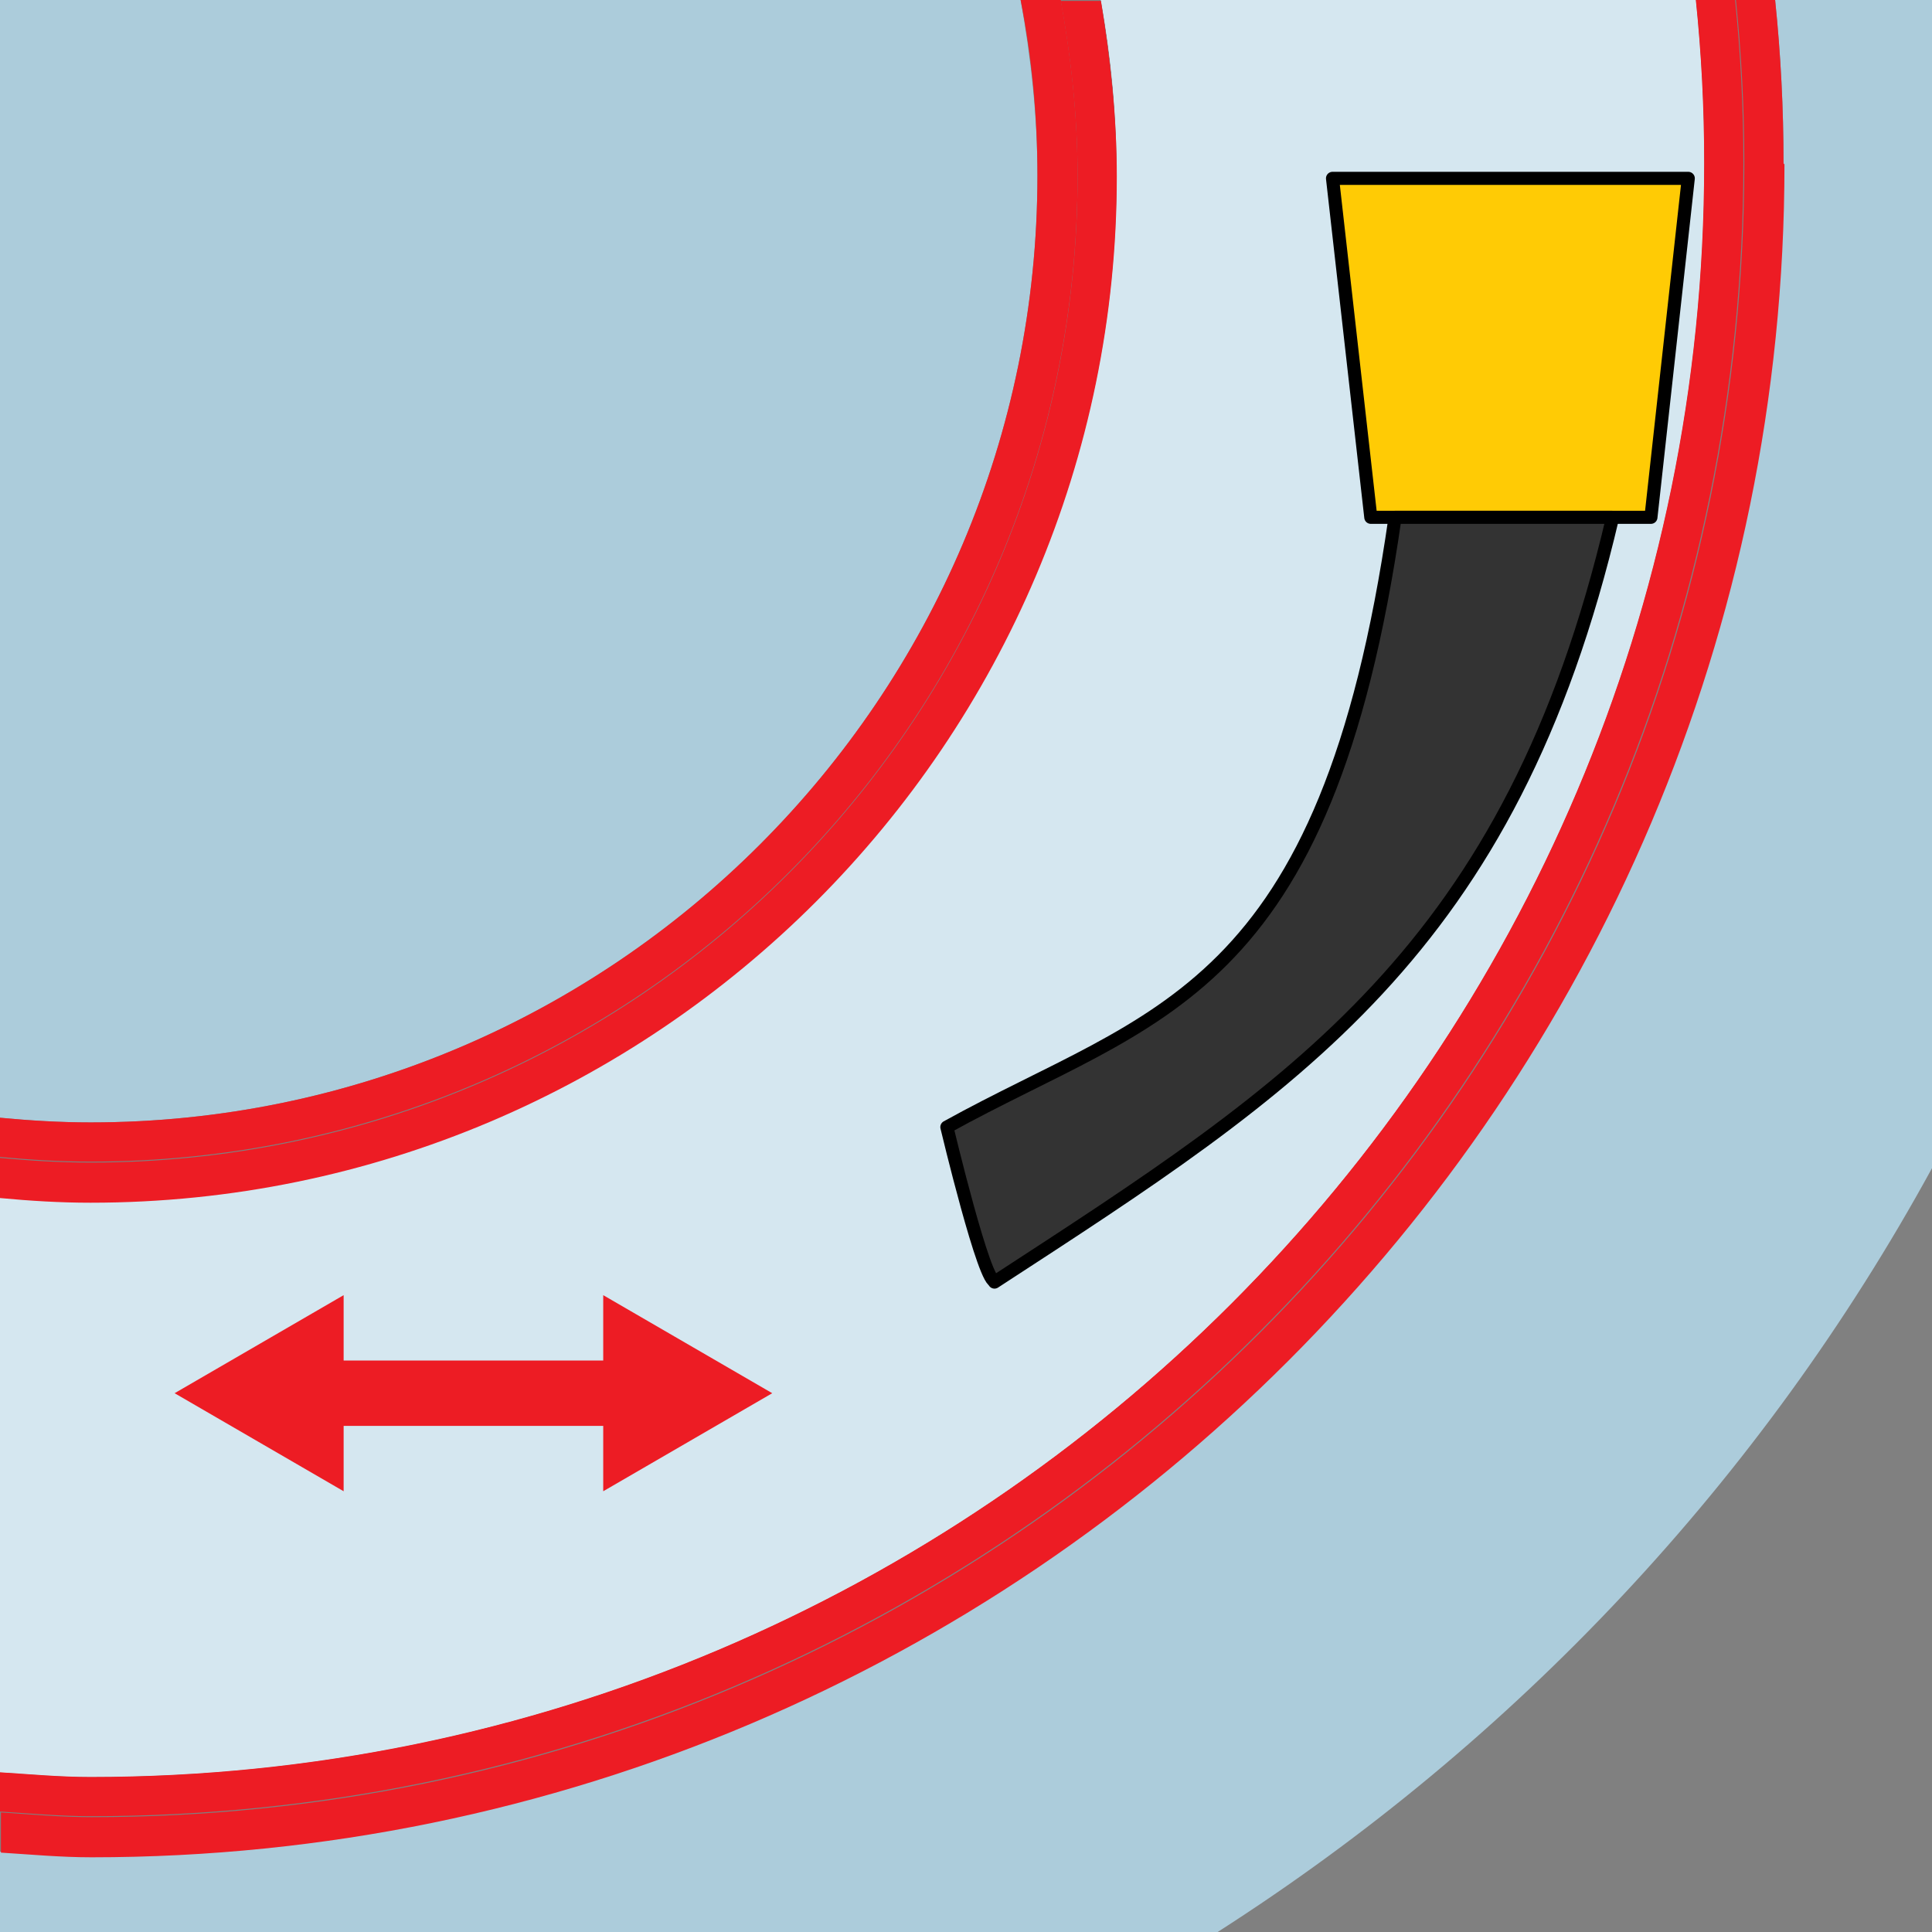 <?xml version="1.0" encoding="UTF-8"?><svg id="Layer_1" xmlns="http://www.w3.org/2000/svg" viewBox="0 0 20.69 20.69"><rect x="0" y="0" width="20.69" height="20.69" fill="#808080" stroke="none"/><defs><style>._ž_{fill:#ffcb05;}._ž_,._œ_{stroke:#000;stroke-linejoin:round;stroke-width:.14px;}.cls-1{fill:#fff;}._œ_{fill:#333;}.cls-2{fill:#d5e7f0;}.cls-3{fill:#ed1c24;}.cls-4{fill:none;stroke:#ed1c24;stroke-miterlimit:10;stroke-width:.7px;}.cls-5{fill:#acccdb;}</style></defs><path class="cls-5" d="M19.01,0c.06,.58,.09,1.16,.09,1.75C19.1,11.75,10.97,19.88,.97,19.88c-.33,0-.65-.03-.97-.05v.86H13.04c3.19-2.04,5.83-4.85,7.65-8.18V0h-1.68Z"/><path class="cls-5" d="M0,11.97c.32,.03,.64,.05,.97,.05,5.59,0,10.14-4.55,10.14-10.14,0-.64-.07-1.27-.18-1.88H0V11.97Z"/><path class="cls-1" d="M18.25,1.75c0-.59-.03-1.17-.09-1.75h-6.37c.11,.61,.17,1.24,.17,1.88C11.96,7.94,7.03,12.87,.97,12.87c-.33,0-.65-.02-.97-.05v6.16c.32,.02,.64,.05,.97,.05,9.53,0,17.28-7.75,17.28-17.28Zm-3.31,3.79h-.26l-.41-3.63h3.82l-.41,3.63h-.41c-1.09,4.65-3.41,6.1-6.62,8.19-.11,.07-.52-1.65-.52-1.65,2.22-1.23,4.07-1.37,4.8-6.53Z"/><path class="cls-2" d="M18.25,1.75c0-.59-.03-1.17-.09-1.75h-6.37c.11,.61,.17,1.24,.17,1.88C11.96,7.94,7.03,12.87,.97,12.87c-.33,0-.65-.02-.97-.05v6.16c.32,.02,.64,.05,.97,.05,9.53,0,17.28-7.75,17.28-17.28Zm-3.31,3.79h-.26l-.41-3.63h3.82l-.41,3.63h-.41c-1.09,4.65-3.41,6.1-6.62,8.19-.11,.07-.52-1.65-.52-1.65,2.22-1.23,4.07-1.37,4.8-6.53Z"/><polygon class="_ž_" points="17.68 5.54 18.08 1.91 14.27 1.91 14.68 5.54 14.94 5.54 17.26 5.54 17.68 5.54"/><path class="_œ_" d="M10.65,13.73c3.21-2.09,5.53-3.54,6.62-8.19h-2.33c-.74,5.16-2.58,5.3-4.8,6.53,0,0,.41,1.72,.52,1.65Z"/><path class="cls-3" d="M19.1,1.75c0-.59-.03-1.17-.09-1.75h-.42c.06,.58,.09,1.16,.09,1.75,0,9.78-7.93,17.71-17.7,17.71-.33,0-.65-.03-.97-.05v.43c.32,.02,.64,.05,.97,.05,10,0,18.13-8.13,18.13-18.13Z"/><path class="cls-3" d="M18.25,1.75c0,9.53-7.75,17.28-17.28,17.28-.33,0-.65-.03-.97-.05v.42c.32,.02,.64,.05,.97,.05,9.78,0,17.7-7.93,17.7-17.71,0-.59-.03-1.17-.09-1.75h-.42c.06,.58,.09,1.16,.09,1.75Z"/><path class="cls-3" d="M11.54,1.88c0-.64-.07-1.27-.18-1.88h-.43c.12,.61,.18,1.24,.18,1.88C11.11,7.47,6.56,12.02,.97,12.02c-.33,0-.65-.02-.97-.05v.42c.32,.03,.64,.05,.97,.05,5.84,0,10.57-4.73,10.57-10.57Z"/><path class="cls-3" d="M11.54,1.88C11.54,7.72,6.81,12.45,.97,12.45c-.33,0-.65-.02-.97-.05v.43c.32,.03,.64,.05,.97,.05,6.06,0,10.99-4.93,10.99-10.99,0-.64-.07-1.27-.17-1.88h-.43c.11,.61,.18,1.24,.18,1.88Z"/><g><line class="cls-4" x1="3.38" y1="14.92" x2="6.76" y2="14.92"/><polygon class="cls-3" points="3.68 15.97 1.87 14.92 3.68 13.87 3.68 15.97"/><polygon class="cls-3" points="6.46 15.97 8.27 14.92 6.46 13.87 6.46 15.97"/></g></svg>
